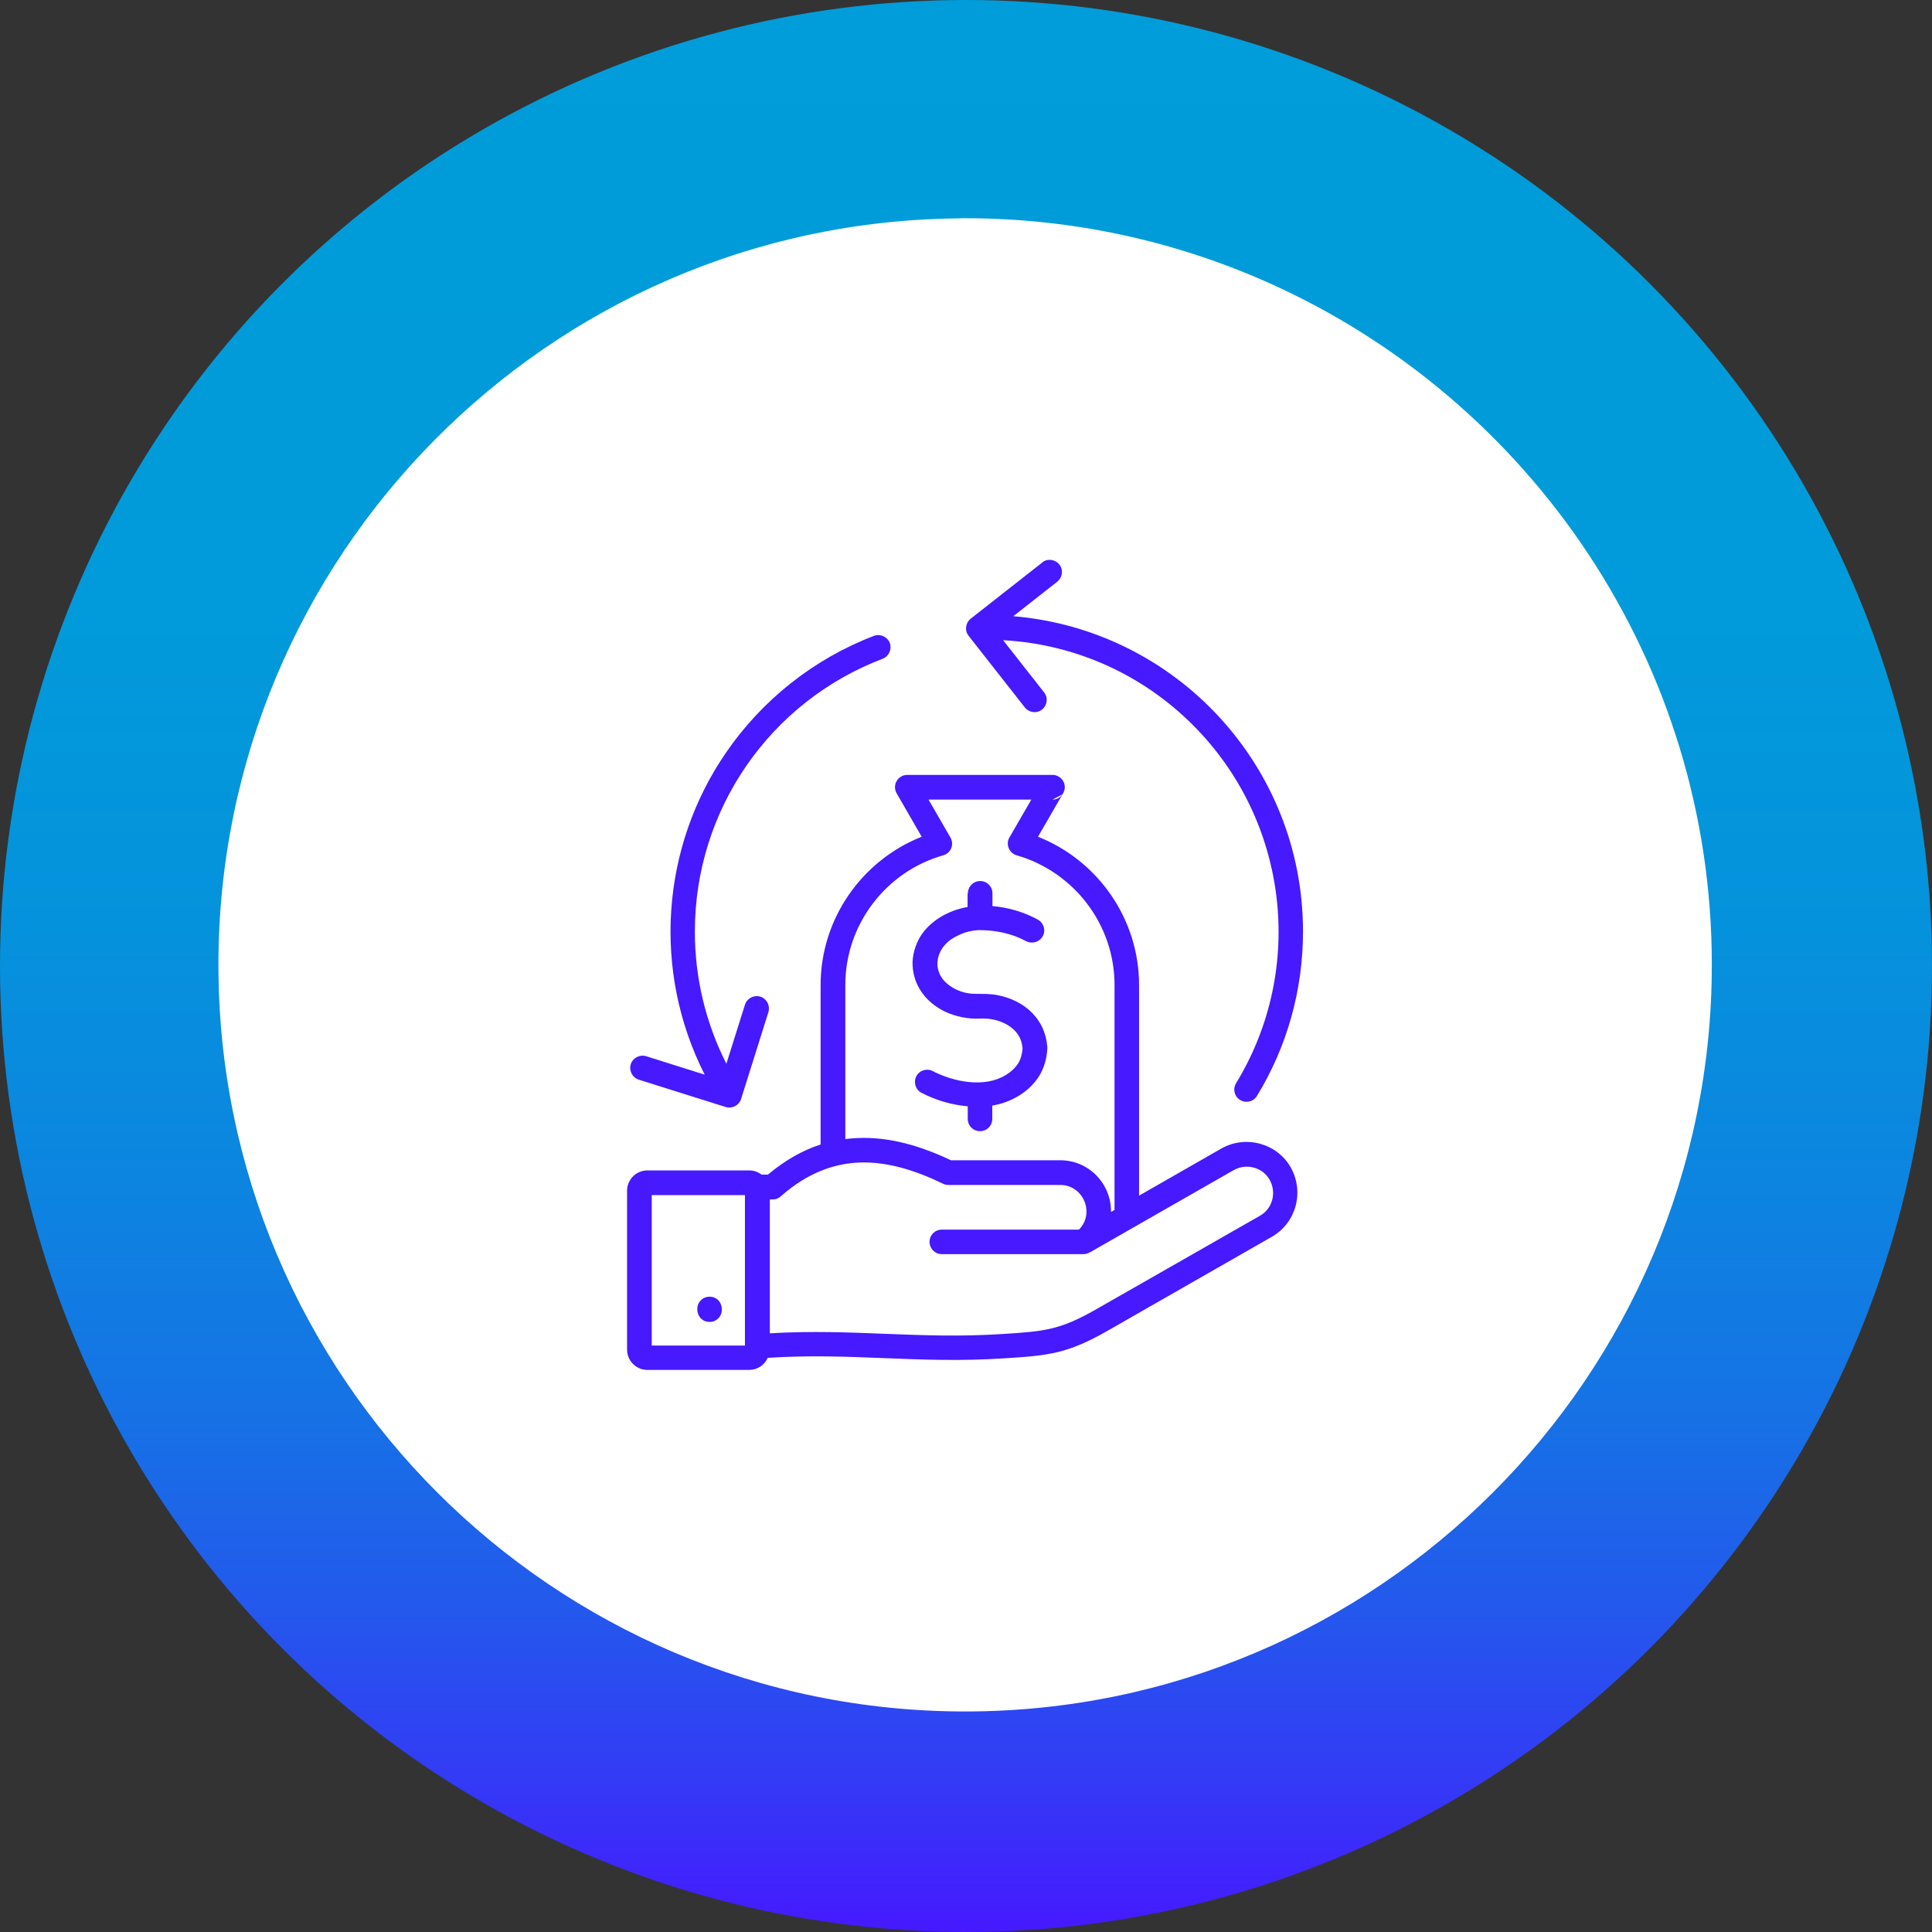 <svg xmlns="http://www.w3.org/2000/svg" xmlns:xlink="http://www.w3.org/1999/xlink" id="uuid-cd281ff7-855e-44b3-9556-9e8690a9352b" data-name="Capa_2" viewBox="0 0 110.3 110.3"><rect x="0" y="0" width="110.3" height="110.3" fill="#333333" stroke="none"/><defs><style>      .uuid-56d463f3-9ed0-4b35-8590-43078b4646b6 {        fill: #fff;      }      .uuid-d39d56a4-fc61-4f03-8bd6-be28bf90fe8f {        fill: url(#uuid-3a1ddff6-778e-4995-a637-42cec1ba4df9);      }      .uuid-adcd7d12-0b9b-40e1-839a-a3e1e9e13823 {        fill: #4619ff;        fill-rule: evenodd;      }    </style><linearGradient id="uuid-3a1ddff6-778e-4995-a637-42cec1ba4df9" data-name="Degradado sin nombre 2" x1="55.15" y1="110.3" x2="55.15" y2="0" gradientUnits="userSpaceOnUse"><stop offset="0" stop-color="#4619ff"></stop><stop offset=".08" stop-color="#333bf5"></stop><stop offset=".17" stop-color="#2359ec"></stop><stop offset=".27" stop-color="#1672e5"></stop><stop offset=".39" stop-color="#0c85e0"></stop><stop offset=".52" stop-color="#0592dc"></stop><stop offset=".68" stop-color="#019ada"></stop><stop offset="1" stop-color="#009dda"></stop></linearGradient></defs><g id="uuid-39c89e35-d58a-42dd-bca3-66af459f3b9e" data-name="DESKTOP"><circle class="uuid-d39d56a4-fc61-4f03-8bd6-be28bf90fe8f" cx="55.15" cy="55.15" r="55.15"></circle><path class="uuid-56d463f3-9ed0-4b35-8590-43078b4646b6" d="M97.73,55.08c0-17.32-10.39-32.25-25.25-38.91h0c-5.31-2.38-11.19-3.71-17.38-3.71-.14,0-.28,0-.42.01h0c-23.31.22-42.21,19.25-42.21,42.61,0,0,0,0,0,0s0,0,0,0c0,23.51,19.12,42.63,42.63,42.63s42.63-19.12,42.63-42.63h0Z"></path><path class="uuid-adcd7d12-0b9b-40e1-839a-a3e1e9e13823" d="M46.85,65.35v-9.12c0-3.76,2.34-7.1,5.77-8.46l-1.43-2.48c-.27-.47.07-1.05.61-1.05h0s8.29,0,8.29,0c.51,0,.92.57.57,1.11l-1.4,2.42c3.43,1.36,5.77,4.7,5.77,8.46v12.03l4.7-2.69c1.39-.79,3.19-.29,3.96,1.08.79,1.41.3,3.17-1.08,3.96l-9.35,5.35c-2.31,1.32-3.36,1.43-5.95,1.59-4.94.32-8.64-.34-13.48-.03-.18.41-.59.69-1.06.69h-5.81c-.64,0-1.16-.52-1.16-1.16v-9.07c0-.64.52-1.16,1.16-1.16h5.81c.27,0,.51.09.71.24h.36c.99-.83,1.99-1.39,3.01-1.72h0ZM59.51,32.11l-4.09,3.21c-.3.24-.36.68-.12.98l3.21,4.09c.24.3.68.36.98.12s.36-.68.12-.98l-2.34-2.98c4.23.23,8.04,2.04,10.84,4.85,5.44,5.44,6.45,13.9,2.46,20.44-.2.33-.1.76.23.96s.76.1.96-.23c1.72-2.81,2.63-6.05,2.63-9.39,0-9.43-7.24-17.22-16.54-18l2.51-1.97c.3-.24.36-.68.12-.98s-.68-.36-.98-.12ZM40.22,61.35l-3.33-1.05c-.37-.11-.76.09-.88.46-.11.37.09.76.46.88l4.96,1.56c.37.11.76-.09.88-.46l1.56-4.96c.11-.37-.09-.76-.46-.88-.37-.11-.76.09-.88.46l-1.06,3.37c-1.18-2.33-1.8-4.89-1.8-7.55,0-6.97,4.31-13.13,10.72-15.57.36-.14.54-.54.41-.9-.14-.36-.54-.54-.9-.41-3.45,1.32-6.38,3.66-8.44,6.65-3.74,5.43-4.22,12.51-1.23,18.4ZM39.81,74.73c0,.44.3.74.7.74s.7-.31.7-.7c0-.44-.3-.74-.7-.74s-.7.31-.7.7ZM62.23,71.49c-.11.07-.24.11-.37.11h-8.09c-.39,0-.7-.31-.7-.7s.31-.7.7-.7h7.83c.93-.95.24-2.55-1.07-2.55h-6.39c-.1,0-.21-.02-.3-.07-1.63-.79-3.23-1.27-4.78-1.21-1.5.06-2.98.62-4.44,1.89-.23.22-.39.22-.67.22v7.64c4.79-.28,8.47.35,13.29.04,2.37-.15,3.26-.22,5.34-1.41l9.35-5.34c1.15-.66.94-2.4-.35-2.75-.37-.1-.78-.06-1.14.14l-8.2,4.69ZM42.53,68.23h-5.32v8.59h5.32v-8.59ZM63.63,69.07v-12.84c0-3.45-2.32-6.46-5.59-7.4h0c-.43-.13-.64-.63-.41-1.02l1.25-2.16h-5.87l1.22,2.11c.29.45.05.95-.38,1.07-3.27.93-5.59,3.95-5.59,7.4v8.8c.25-.03.49-.05.74-.06,1.75-.07,3.52.43,5.29,1.27h6.24c1.61,0,2.91,1.31,2.9,2.95l.21-.12ZM55.24,51.02v.76c-1.06.18-2.14.78-2.7,1.69-.27.44-.47,1.09-.44,1.64h0c.06,1.18.76,2.1,1.82,2.63h0c.63.3,1.35.45,2.05.41h0c.78-.04,1.68.25,2.13.89.16.23.25.5.28.81-.02.32-.1.6-.24.84-.16.26-.4.49-.73.69-1.2.74-2.96.39-4.16-.23-.34-.18-.77-.04-.94.3s-.04.77.3.94c.83.43,1.72.69,2.64.77v.72c0,.39.31.7.7.7s.7-.31.7-.7v-.76c1.08-.18,2.12-.78,2.69-1.71.27-.45.42-.96.45-1.52,0-.04,0-.08,0-.13-.12-1.6-1.31-2.64-2.81-2.94-1-.2-1.48.11-2.44-.35h0c-.34-.18-.59-.39-.76-.63-.55-.79-.19-1.82.68-2.31.49-.27.84-.39,1.41-.43h0c.97,0,1.89.19,2.71.63.34.18.76.06.95-.28s.06-.76-.28-.95c-.8-.43-1.65-.69-2.59-.77v-.73c0-.39-.31-.7-.7-.7-.39,0-.7.31-.7.7h0ZM60.66,45.35l-.57.3c.24,0,.44-.12.57-.3Z"></path></g></svg>